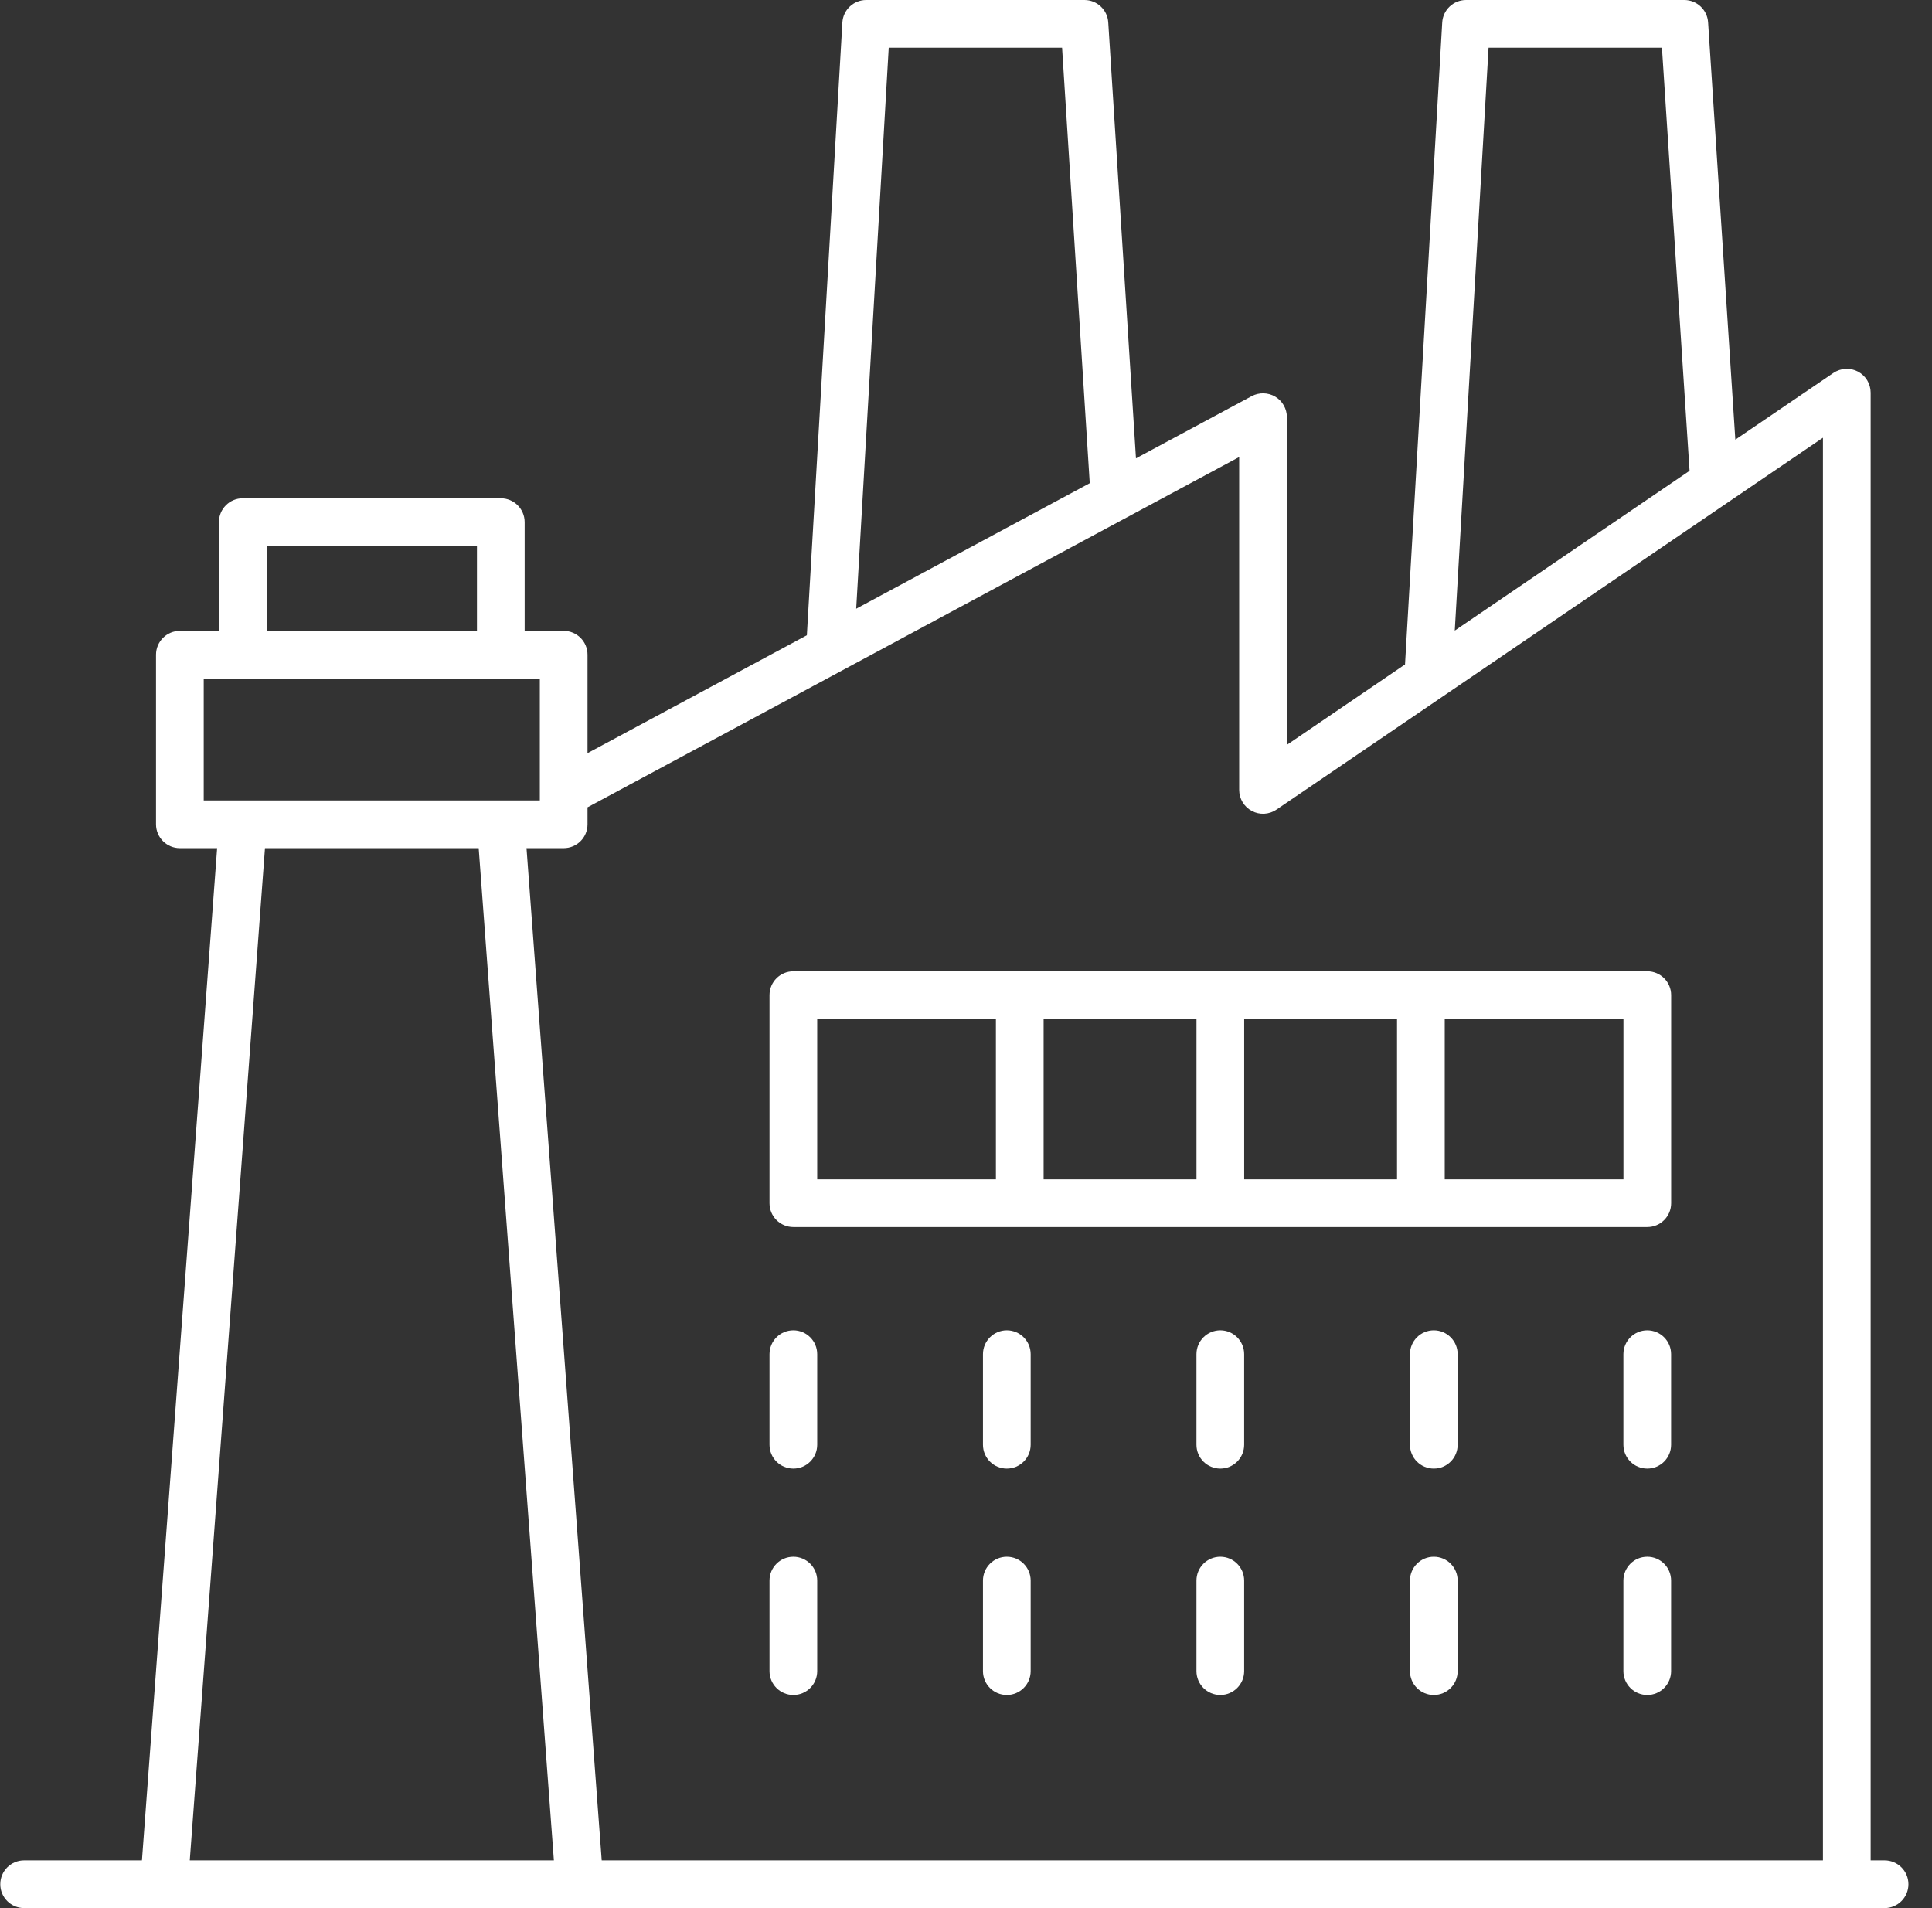 <?xml version="1.0" encoding="UTF-8"?> <svg xmlns="http://www.w3.org/2000/svg" width="81" height="80" viewBox="0 0 81 80" fill="none"><rect x="0" y="0" width="81" height="80" fill="#333333" stroke="none"/> <path d="M79.012 78H78.428V16.463C78.428 16.093 78.223 15.752 77.896 15.579C77.568 15.405 77.172 15.43 76.866 15.636L72.755 18.433L71.613 0.935C71.578 0.409 71.142 0 70.615 0H61.465C60.935 0 60.497 0.413 60.466 0.942L58.906 27.858L53.953 31.229V17.489C53.953 17.138 53.768 16.811 53.466 16.631C53.165 16.452 52.791 16.443 52.48 16.608L47.626 19.217L46.464 0.937C46.431 0.41 45.994 0 45.466 0H36.316C35.786 0 35.348 0.413 35.317 0.942L33.828 26.634L24.632 31.577V27.45C24.632 26.898 24.185 26.45 23.632 26.45H21.996V21.892C21.996 21.339 21.548 20.892 20.996 20.892H10.178C9.625 20.892 9.178 21.339 9.178 21.892V26.45H7.541C6.989 26.45 6.541 26.898 6.541 27.45V34.56C6.541 35.112 6.989 35.56 7.541 35.56H9.103L5.951 78H1.012C0.459 78 0.012 78.447 0.012 79C0.012 79.553 0.459 80 1.012 80H79.012C79.564 80 80.012 79.553 80.012 79C80.012 78.447 79.564 78 79.012 78ZM62.409 2H69.678L70.836 19.739L60.992 26.439L62.409 2ZM37.26 2H44.528L45.688 20.259L35.896 25.522L37.26 2ZM51.953 19.162V33.118C51.953 33.488 52.158 33.829 52.485 34.002C52.813 34.177 53.21 34.153 53.516 33.945L76.428 18.352V78H25.227L22.074 35.56H23.632C24.185 35.56 24.632 35.112 24.632 34.56V33.848L51.953 19.162ZM11.178 22.892H19.996V26.45H11.178V22.892ZM8.541 28.45H22.632V33.56H8.541V28.45ZM11.109 35.56H20.069L23.222 78H7.956L11.109 35.56Z" fill="white"></path> <path d="M33.262 61.573C33.814 61.573 34.262 61.126 34.262 60.573V56.775C34.262 56.223 33.814 55.775 33.262 55.775C32.709 55.775 32.262 56.223 32.262 56.775V60.573C32.262 61.126 32.709 61.573 33.262 61.573Z" fill="white"></path> <path d="M33.262 71.065C33.814 71.065 34.262 70.618 34.262 70.065V66.269C34.262 65.716 33.814 65.269 33.262 65.269C32.709 65.269 32.262 65.716 32.262 66.269V70.065C32.262 70.618 32.709 71.065 33.262 71.065Z" fill="white"></path> <path d="M42.211 55.775C41.659 55.775 41.211 56.223 41.211 56.775V60.573C41.211 61.126 41.659 61.573 42.211 61.573C42.763 61.573 43.211 61.126 43.211 60.573V56.775C43.211 56.223 42.763 55.775 42.211 55.775Z" fill="white"></path> <path d="M42.211 65.269C41.659 65.269 41.211 65.716 41.211 66.269V70.065C41.211 70.618 41.659 71.065 42.211 71.065C42.763 71.065 43.211 70.618 43.211 70.065V66.269C43.211 65.716 42.763 65.269 42.211 65.269Z" fill="white"></path> <path d="M51.162 55.775C50.61 55.775 50.162 56.223 50.162 56.775V60.573C50.162 61.126 50.61 61.573 51.162 61.573C51.714 61.573 52.162 61.126 52.162 60.573V56.775C52.162 56.223 51.714 55.775 51.162 55.775Z" fill="white"></path> <path d="M51.162 65.269C50.61 65.269 50.162 65.716 50.162 66.269V70.065C50.162 70.618 50.61 71.065 51.162 71.065C51.714 71.065 52.162 70.618 52.162 70.065V66.269C52.162 65.716 51.714 65.269 51.162 65.269Z" fill="white"></path> <path d="M60.113 55.775C59.561 55.775 59.113 56.223 59.113 56.775V60.573C59.113 61.126 59.561 61.573 60.113 61.573C60.666 61.573 61.113 61.126 61.113 60.573V56.775C61.113 56.223 60.666 55.775 60.113 55.775Z" fill="white"></path> <path d="M60.113 65.269C59.561 65.269 59.113 65.716 59.113 66.269V70.065C59.113 70.618 59.561 71.065 60.113 71.065C60.666 71.065 61.113 70.618 61.113 70.065V66.269C61.113 65.716 60.666 65.269 60.113 65.269Z" fill="white"></path> <path d="M69.062 55.775C68.51 55.775 68.062 56.223 68.062 56.775V60.573C68.062 61.126 68.51 61.573 69.062 61.573C69.615 61.573 70.062 61.126 70.062 60.573V56.775C70.062 56.223 69.615 55.775 69.062 55.775Z" fill="white"></path> <path d="M69.062 65.269C68.51 65.269 68.062 65.716 68.062 66.269V70.065C68.062 70.618 68.51 71.065 69.062 71.065C69.615 71.065 70.062 70.618 70.062 70.065V66.269C70.062 65.716 69.615 65.269 69.062 65.269Z" fill="white"></path> <path d="M33.262 51.446H69.064C69.616 51.446 70.064 50.999 70.064 50.446V41.723C70.064 41.17 69.616 40.723 69.064 40.723H33.262C32.709 40.723 32.262 41.17 32.262 41.723V50.446C32.262 50.999 32.709 51.446 33.262 51.446ZM50.163 49.446H43.754V42.723H50.163V49.446ZM52.163 42.723H58.571V49.446H52.163V42.723ZM68.064 49.446H60.571V42.723H68.064V49.446ZM34.262 42.723H41.754V49.446H34.262V42.723Z" fill="white"></path> </svg> 